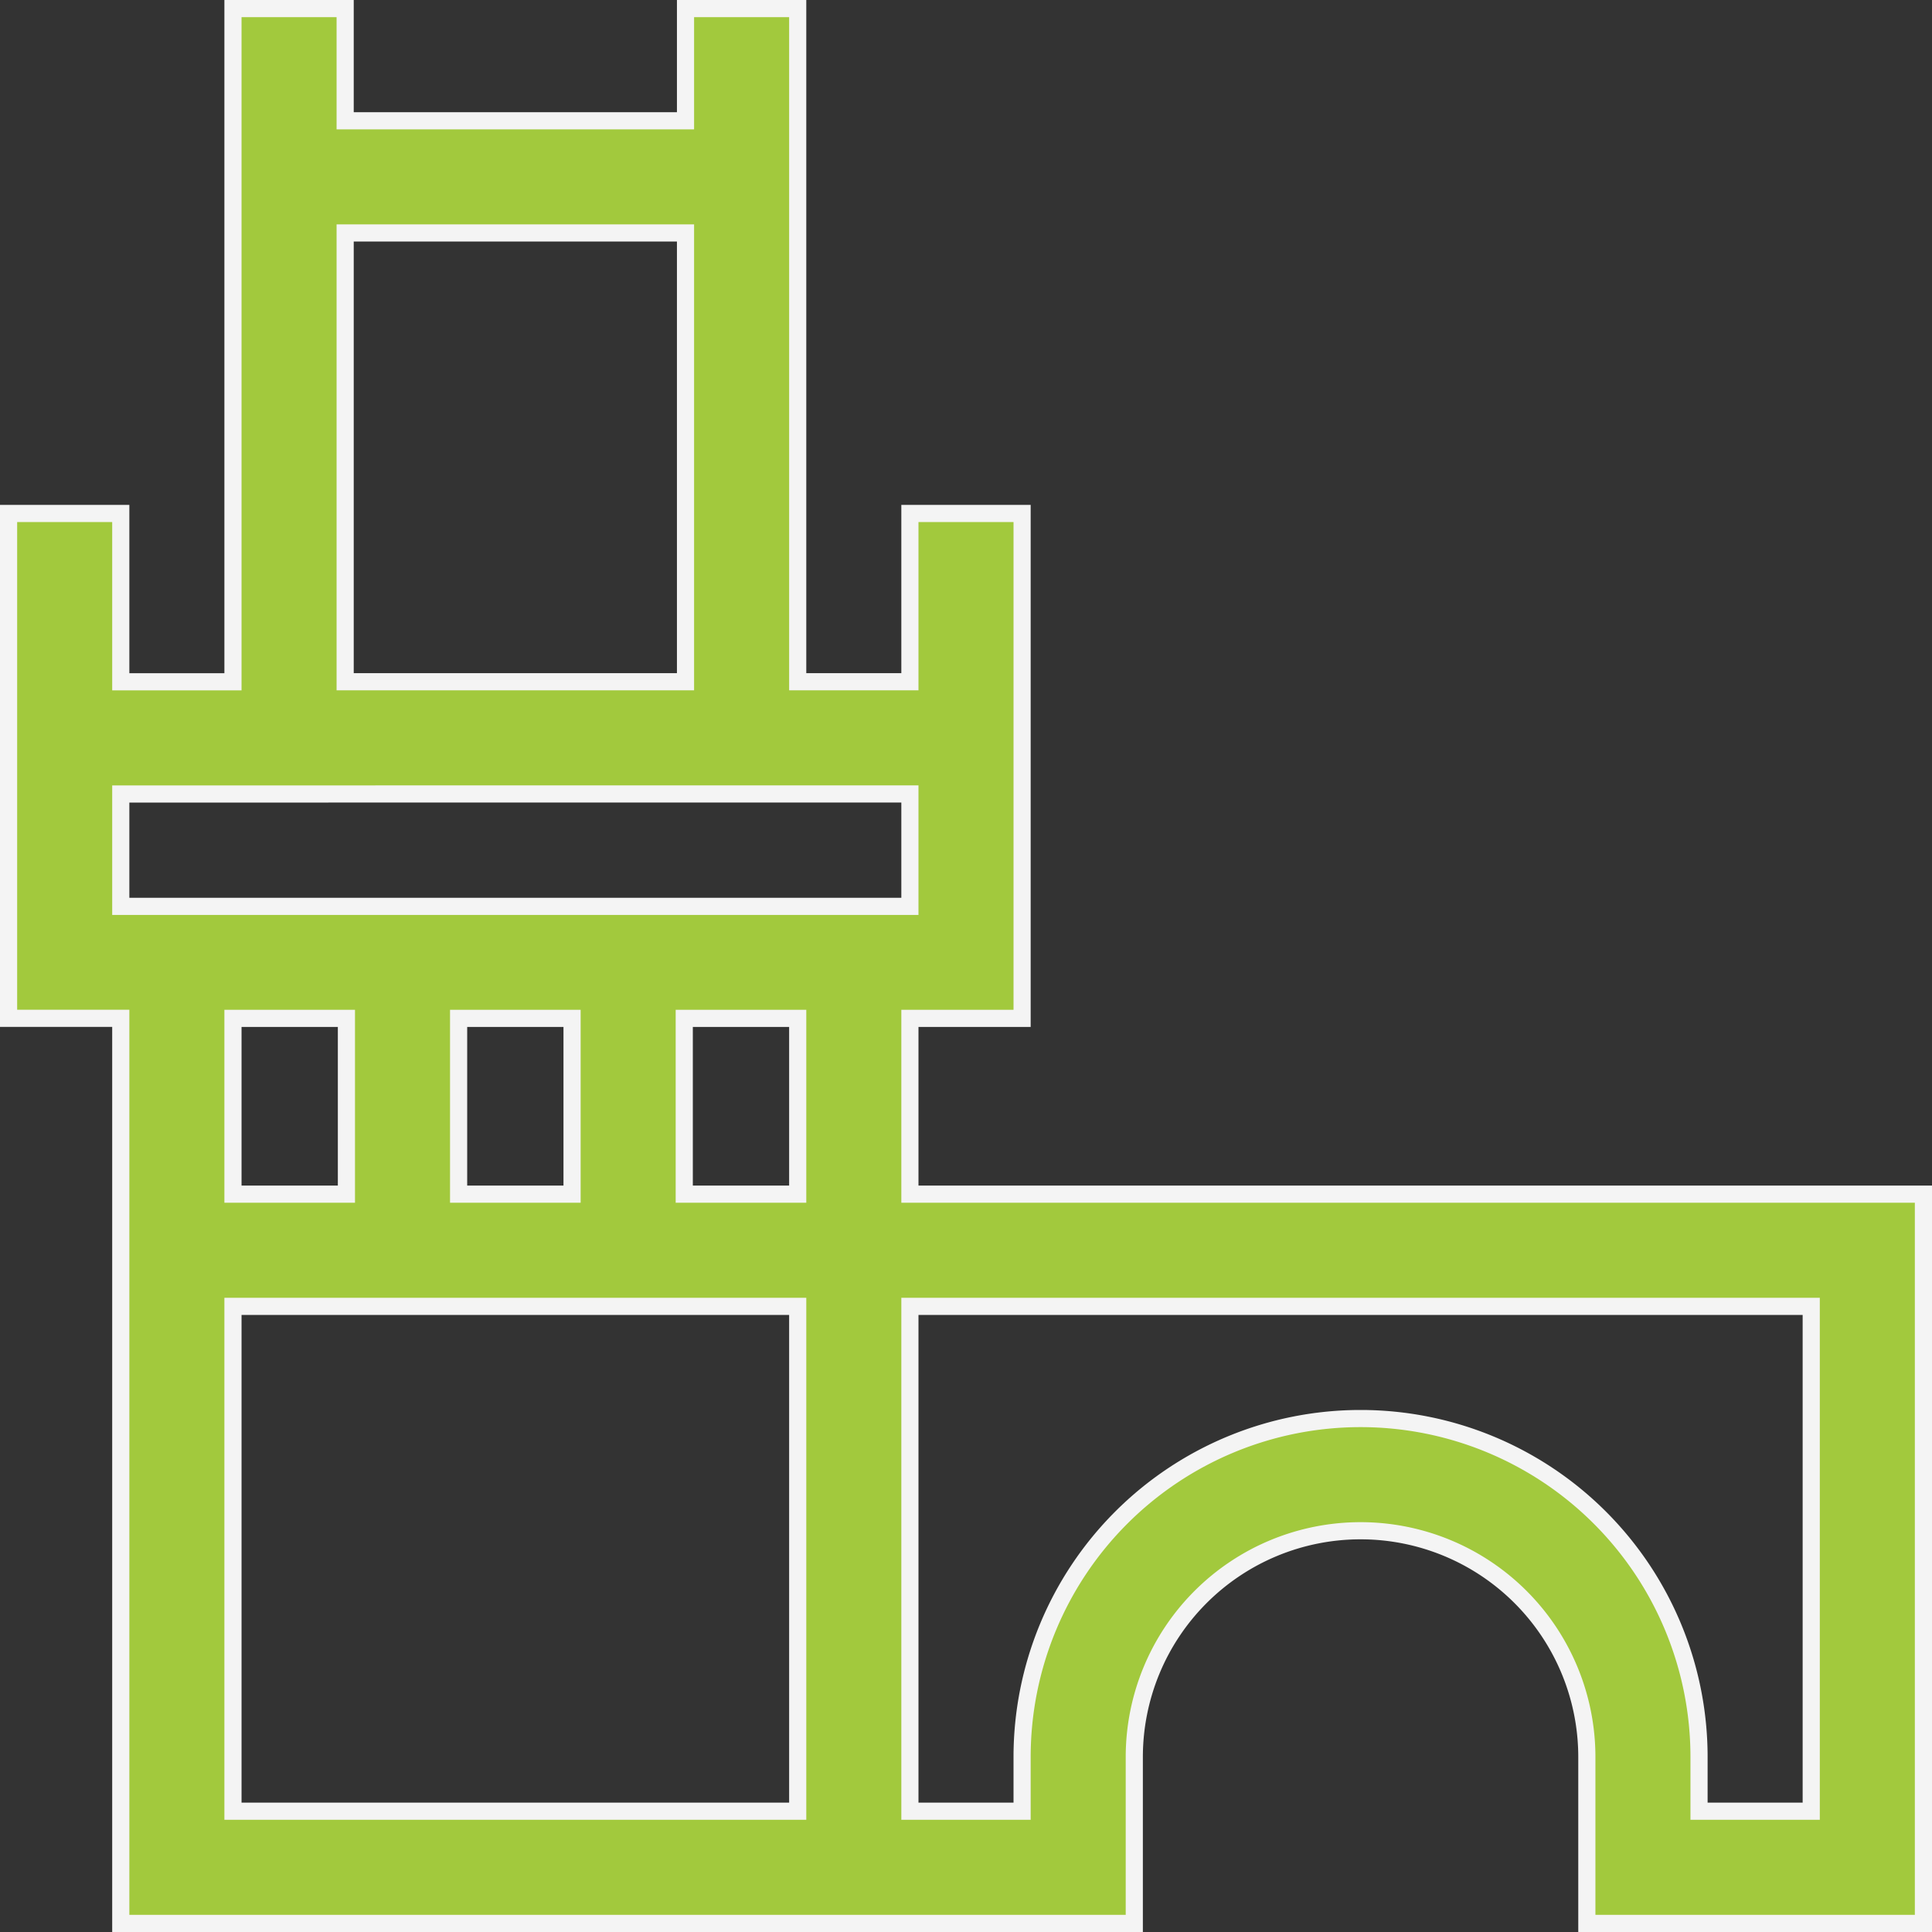 <svg xmlns="http://www.w3.org/2000/svg" width="33.786" height="33.786" viewBox="0 0 33.786 33.786">
  <rect x="0" y="0" width="33.786" height="33.786" fill="#333333" stroke="none"/>
  <g id="charles-bridge" transform="translate(273.15 492.921)">
    <path id="Path_112" data-name="Path 112" d="M15.762,20.733V17.659h1.962V8.829H15.762v2.943H13.8V0H11.838V1.962H5.886V0H3.924V11.773H1.962V8.829H0v8.829H1.962V33.486H19.686v-2.91a3.957,3.957,0,0,1,7.914,0v2.91h5.886V20.733Zm-1.962,0H11.816V17.659H13.8ZM9.854,17.659v3.074H7.87V17.659ZM5.886,3.924h5.952v7.848H5.886Zm9.876,9.81V15.7H1.962V13.735ZM5.908,17.659v3.074H3.924V17.659ZM3.924,22.695H13.8v8.829H3.924Zm27.6,8.829H29.562v-.948a5.919,5.919,0,0,0-11.838,0v.948H15.762V22.695H31.524Z" transform="translate(-273 -492.771)" fill="#a2c93d" stroke="#f4f4f4" stroke-width="0.3"/>
  </g>
</svg>
